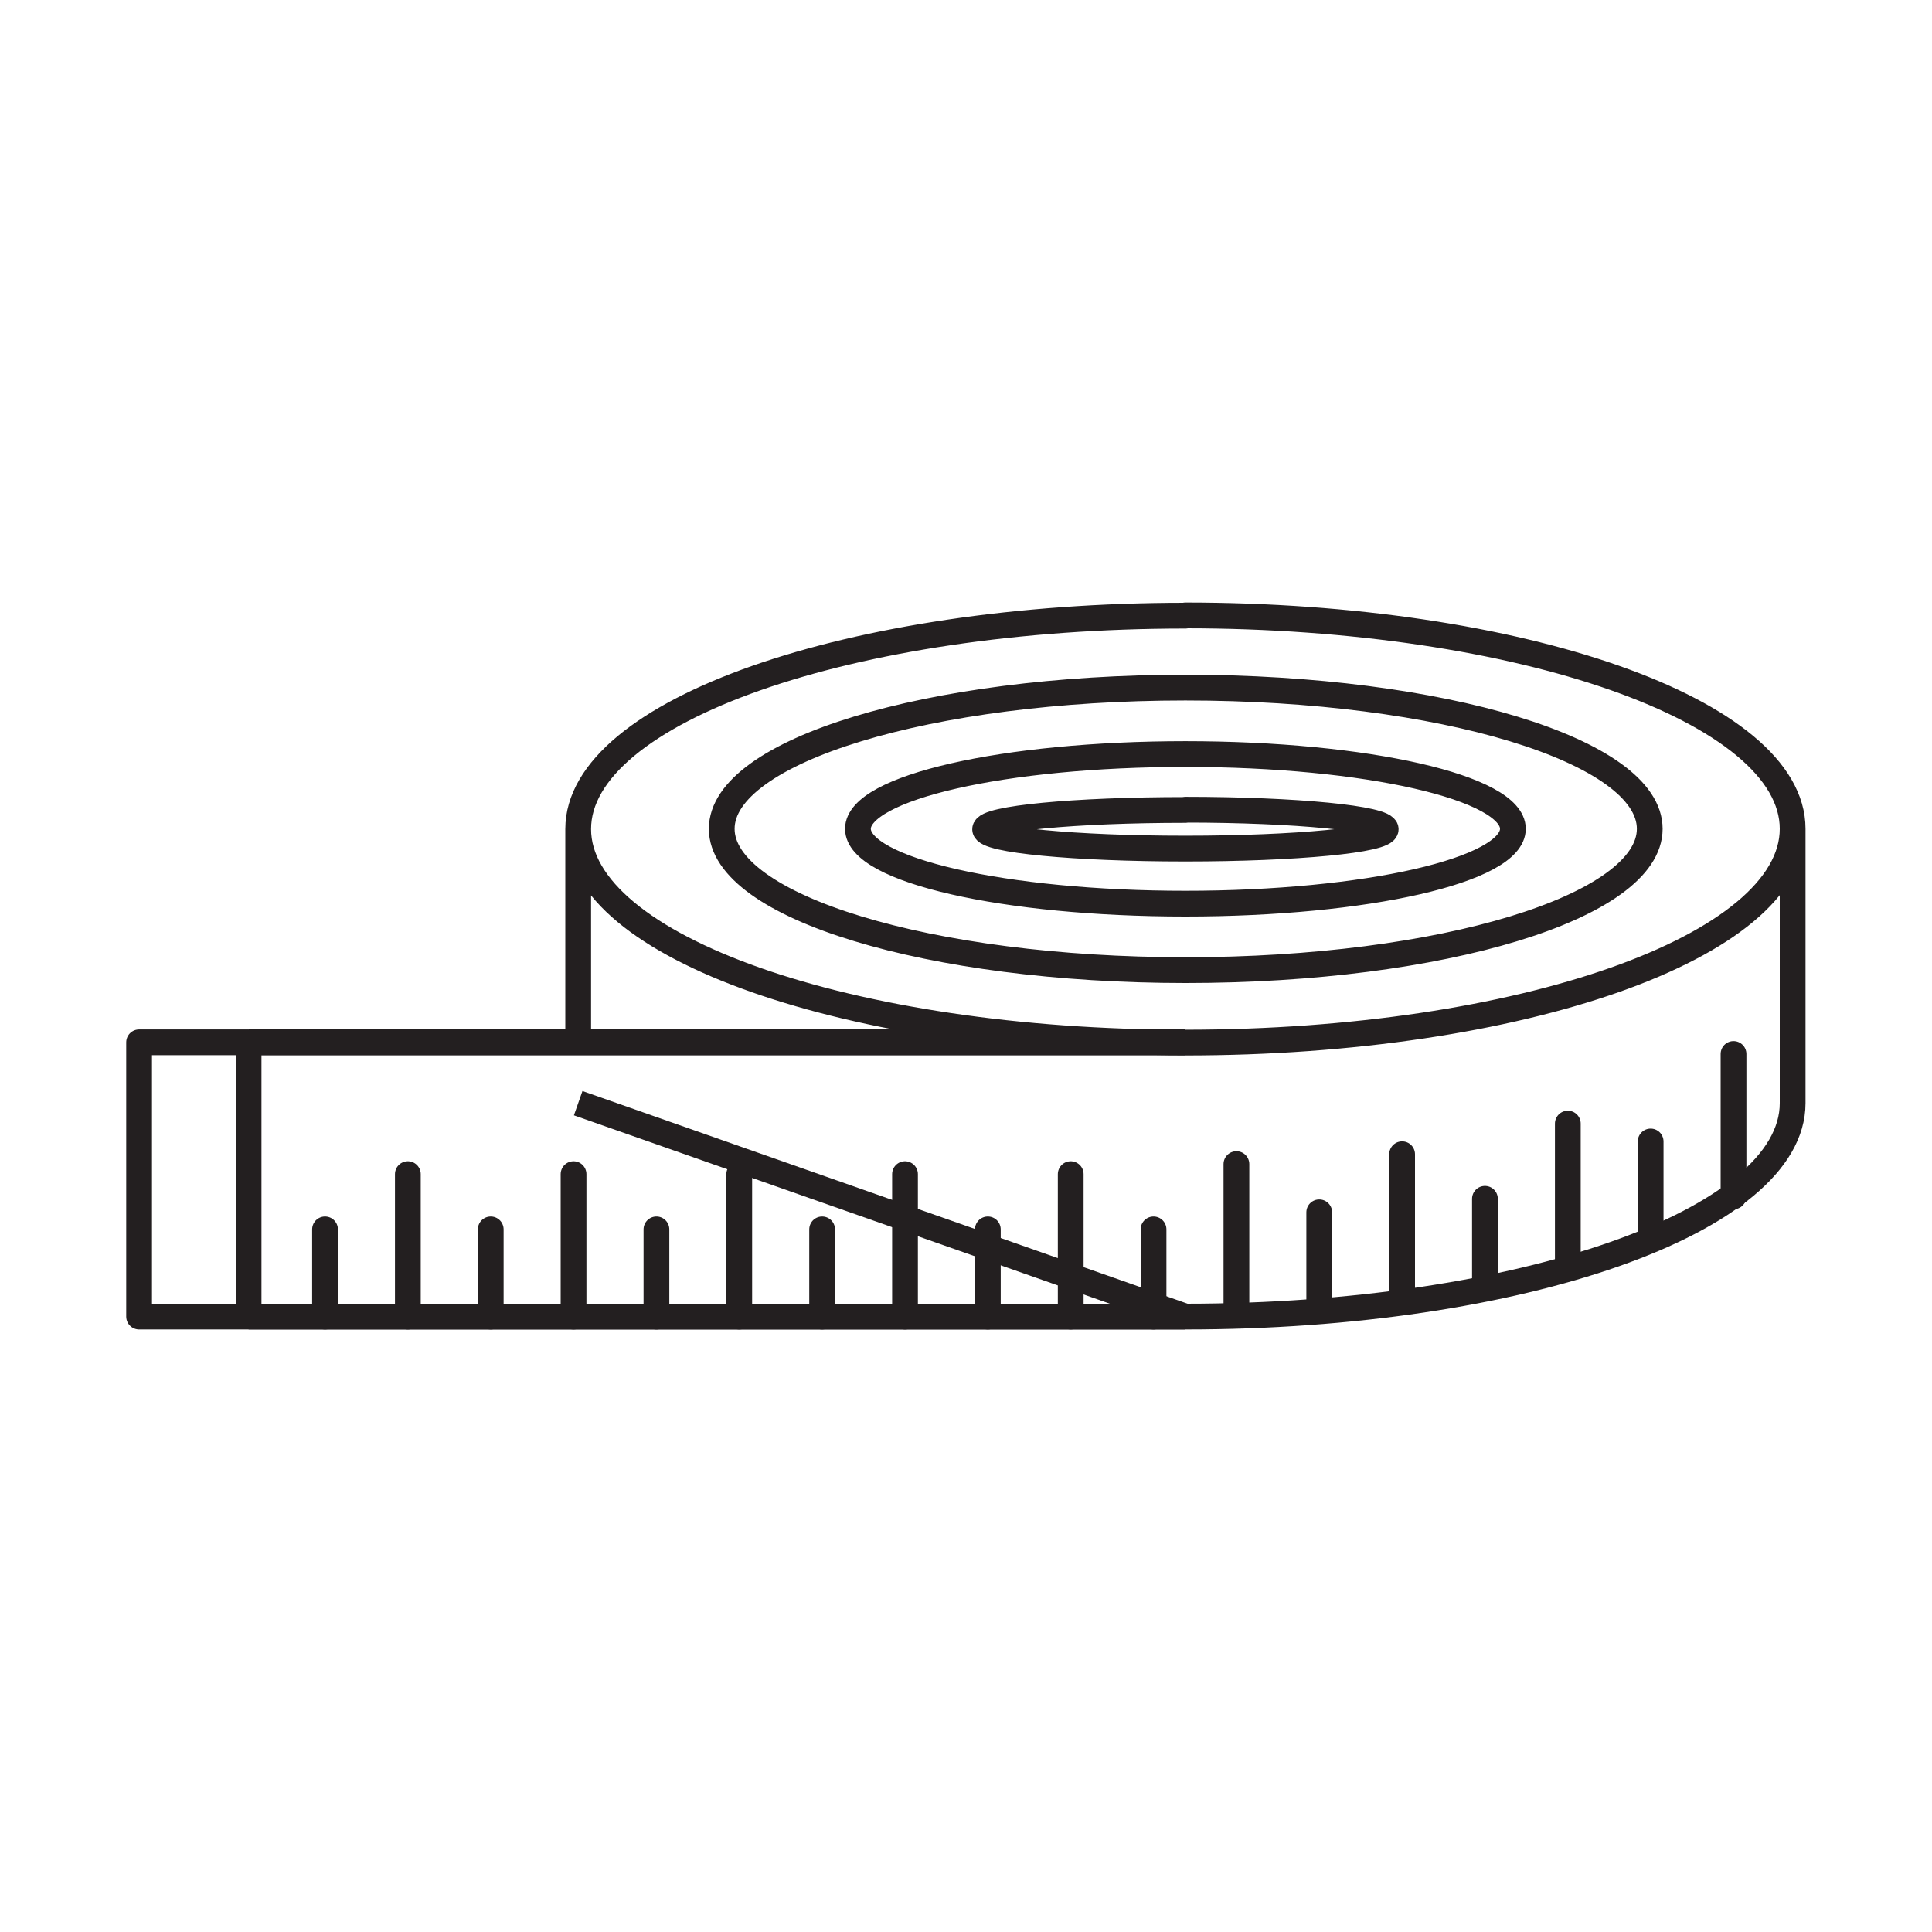 <svg xmlns="http://www.w3.org/2000/svg" id="Layer_1" data-name="Layer 1" viewBox="0 0 300 300"><defs><style>.cls-1,.cls-2{fill:none;stroke:#231f20;stroke-linejoin:round;stroke-width:4px}.cls-1{stroke-linecap:round}</style></defs><path d="M243.45 196.6v-22.13M256.31 190.79v-13.54M269.18 185.78v-22.12" class="cls-1"/><path d="M234.92 128.7c0 6.42-22.76 11.62-50.85 11.62s-50.85-5.2-50.85-11.62 22.76-11.61 50.85-11.61 50.85 5.2 50.85 11.61Zm-50.85-21.93c-39.79 0-72 9.82-72 21.93s32.26 21.94 72.05 21.94 72.05-9.82 72.05-21.94-32.31-21.93-72.1-21.93Zm0 19c-17.18 0-31.1 1.33-31.1 3s13.92 3 31.1 3 31.1-1.34 31.1-3-13.92-3.04-31.1-3.04Zm0-30.17c-52.07 0-94.29 14.84-94.29 33.14s42.22 33.15 94.29 33.15 94.29-14.89 94.29-33.19-42.22-33.14-94.29-33.14Zm94.29 33.14v42.6M89.78 128.7v33.15m0 9.45 94.29 33.14c52.07 0 94.29-14.84 94.29-33.14m-94.29 33.14H38.6m145.47-42.59H38.6m0 0h-17v42.59h17Zm51.18 0" class="cls-2"/><path d="M50.47 204.44V190.9M63.33 204.44v-22.12M76.2 204.44V190.9M89.06 204.44v-22.12M101.93 204.44V190.9M114.79 204.44v-22.12M127.66 204.44V190.9M140.53 204.44v-22.12M153.39 204.44V190.9M166.26 204.44v-22.12M179.12 204.44V190.9M191.99 202.89v-22.13M204.85 201.79v-13.54M217.72 201.35v-22.12M230.58 199.7v-13.55" class="cls-1"/><path d="M184.07 204.44H38.6M184.07 161.85H38.6" class="cls-2"/></svg>